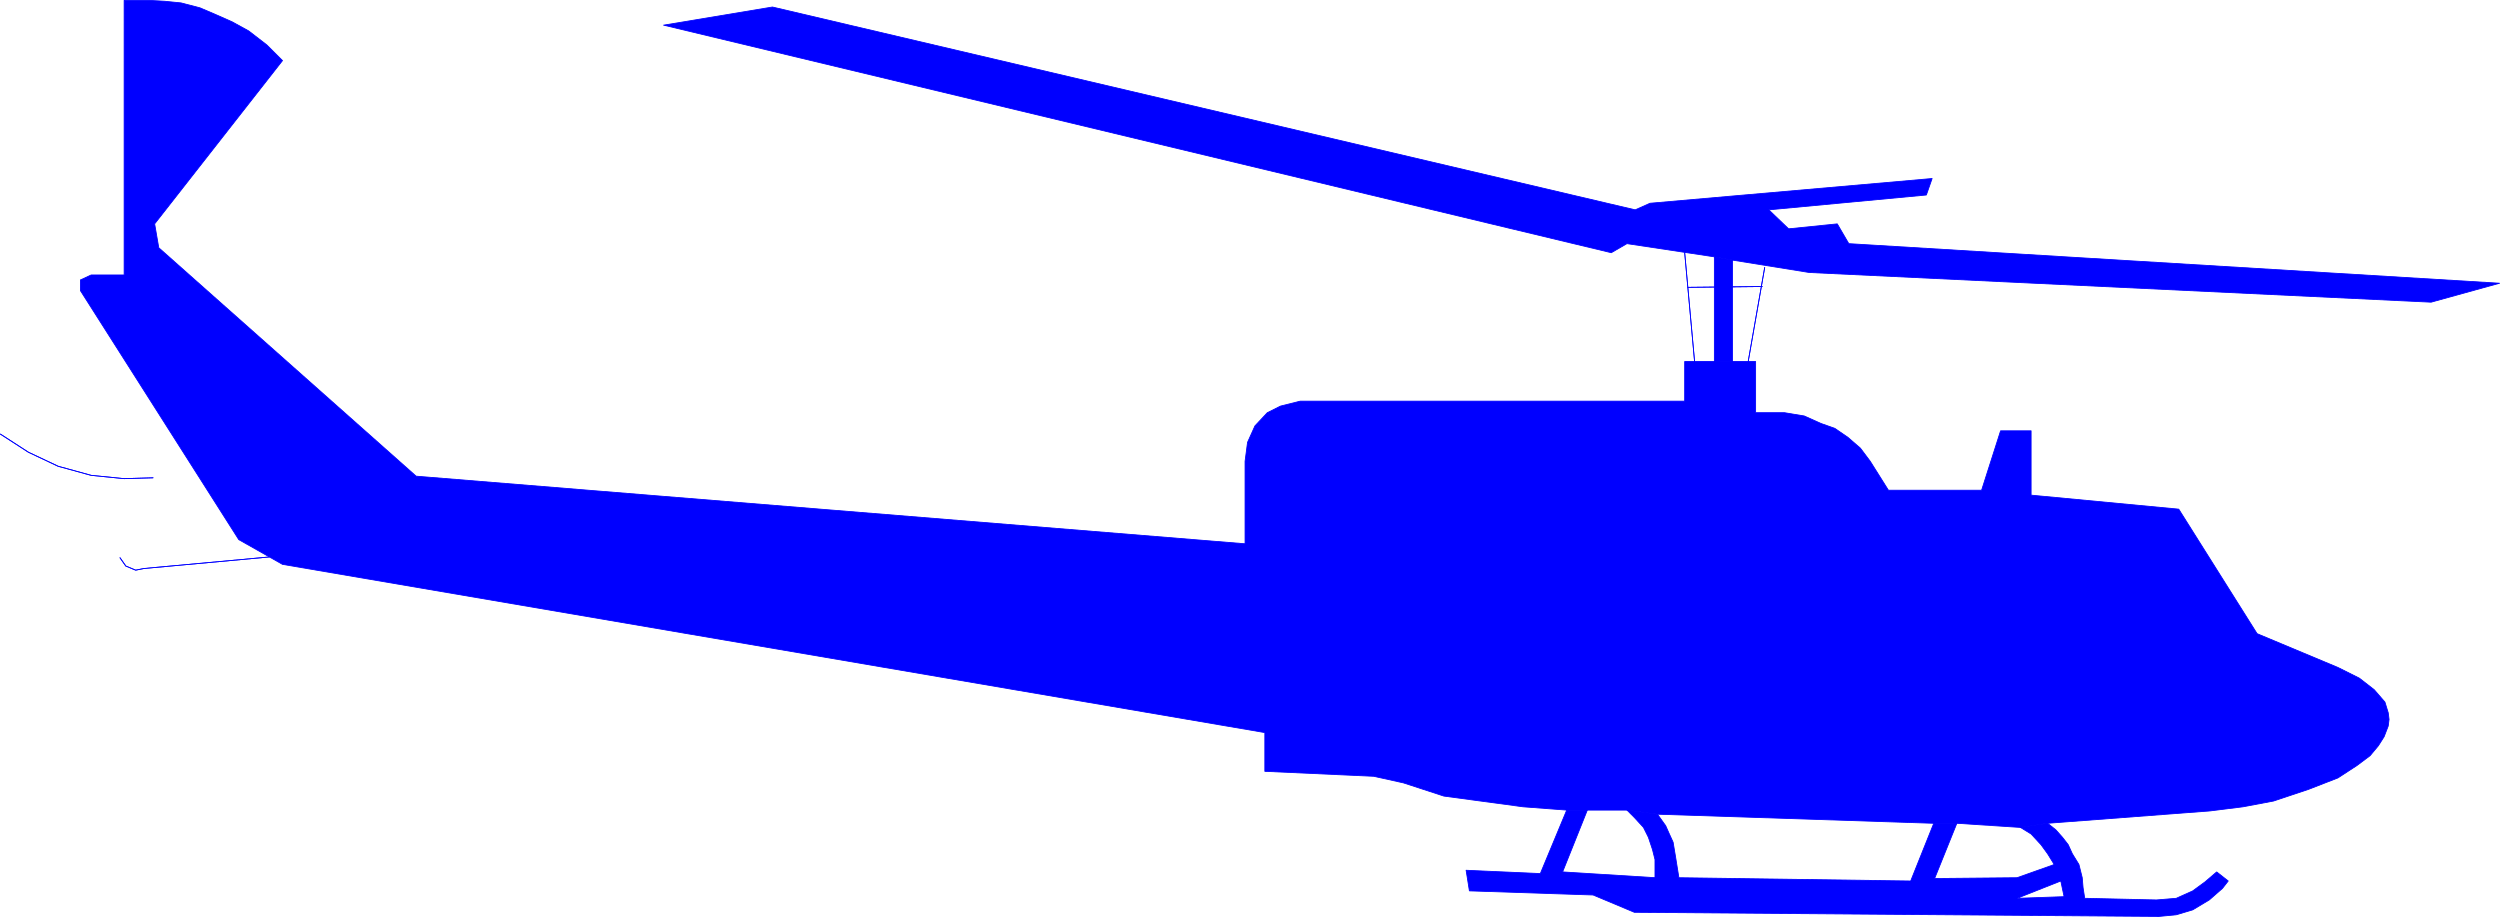<?xml version="1.0" encoding="UTF-8" standalone="no"?>
<svg
   version="1.0"
   width="129.595mm"
   height="47.528mm"
   id="svg18"
   sodipodi:docname="Helicopter 01.wmf"
   xmlns:inkscape="http://www.inkscape.org/namespaces/inkscape"
   xmlns:sodipodi="http://sodipodi.sourceforge.net/DTD/sodipodi-0.dtd"
   xmlns="http://www.w3.org/2000/svg"
   xmlns:svg="http://www.w3.org/2000/svg">
  <sodipodi:namedview
     id="namedview18"
     pagecolor="#ffffff"
     bordercolor="#000000"
     borderopacity="0.25"
     inkscape:showpageshadow="2"
     inkscape:pageopacity="0.0"
     inkscape:pagecheckerboard="0"
     inkscape:deskcolor="#d1d1d1"
     inkscape:document-units="mm" />
  <defs
     id="defs1">
    <pattern
       id="WMFhbasepattern"
       patternUnits="userSpaceOnUse"
       width="6"
       height="6"
       x="0"
       y="0" />
  </defs>
  <path
     style="fill:#0000ff;fill-opacity:1;fill-rule:evenodd;stroke:none"
     d="M 243.935,105.729 V 90.383 l 0.485,-3.715 1.454,-3.231 2.424,-2.585 2.586,-1.292 3.878,-0.969 h 75.306 v -7.754 h 13.898 v 10.016 h 5.656 l 3.878,0.646 3.232,1.454 2.747,0.969 2.586,1.777 2.424,2.1 1.939,2.585 3.555,5.654 h 18.261 l 3.717,-11.631 h 5.979 v 12.6 l 28.926,2.746 15.352,24.393 15.837,6.623 4.202,2.1 2.909,2.262 2.101,2.423 0.646,2.1 0.162,1.292 -0.162,1.292 -0.808,2.1 -1.131,1.777 -1.616,1.938 -2.586,1.938 -3.717,2.423 -5.818,2.262 -6.787,2.262 -5.979,1.131 -6.464,0.808 -31.835,2.423 -5.333,0.808 -12.443,-0.808 h -4.525 l -54.136,-1.777 -5.979,-0.808 h -9.05 -2.747 l -8.565,-0.646 -15.514,-2.1 -7.918,-2.585 -5.818,-1.292 -21.331,-0.969 v -7.592 L 55.348,110.575 50.5,107.829 46.783,105.729 15.756,56.943 v -2.1 l 2.101,-0.969 h 6.464 V 0.081 h 5.01 l 2.909,0.162 3.232,0.323 3.717,0.969 3.394,1.454 2.909,1.292 3.232,1.777 3.555,2.746 3.07,3.069 -25.048,31.985 0.808,4.685 50.419,44.747 162.408,13.246 v -0.808 z"
     id="path1" />
  <path
     style="fill:none;stroke:#0000ff;stroke-width:0.162px;stroke-linecap:round;stroke-linejoin:round;stroke-miterlimit:4;stroke-dasharray:none;stroke-opacity:1"
     d="M 243.935,105.729 V 90.383 l 0.485,-3.715 1.454,-3.231 2.424,-2.585 2.586,-1.292 3.878,-0.969 h 75.306 v -7.754 h 13.898 v 10.016 h 5.656 l 3.878,0.646 3.232,1.454 2.747,0.969 2.586,1.777 2.424,2.1 1.939,2.585 3.555,5.654 h 18.261 l 3.717,-11.631 h 5.979 v 12.6 l 28.926,2.746 15.352,24.393 15.837,6.623 4.202,2.1 2.909,2.262 2.101,2.423 0.646,2.1 0.162,1.292 -0.162,1.292 -0.808,2.1 -1.131,1.777 -1.616,1.938 -2.586,1.938 -3.717,2.423 -5.818,2.262 -6.787,2.262 -5.979,1.131 -6.464,0.808 -31.835,2.423 -5.333,0.808 -12.443,-0.808 h -4.525 l -54.136,-1.777 -5.979,-0.808 h -9.05 -2.747 l -8.565,-0.646 -15.514,-2.1 -7.918,-2.585 -5.818,-1.292 -21.331,-0.969 v -7.592 L 55.348,110.575 50.5,107.829 46.783,105.729 15.756,56.943 v -2.1 l 2.101,-0.969 h 6.464 V 0.081 h 5.01 l 2.909,0.162 3.232,0.323 3.717,0.969 3.394,1.454 2.909,1.292 3.232,1.777 3.555,2.746 3.07,3.069 -25.048,31.985 0.808,4.685 50.419,44.747 162.408,13.246 v -0.808 0"
     id="path2" />
  <path
     style="fill:#0000ff;fill-opacity:1;fill-rule:evenodd;stroke:none"
     d="m 354.469,53.39 -15.029,-2.423 -3.555,-0.646 -17.13,-2.585 -3.07,1.777 L 130.007,4.927 151.338,1.373 320.372,41.112 l 2.909,-1.292 55.267,-4.846 -1.131,3.231 -30.866,2.908 3.878,3.715 9.534,-0.969 2.262,3.877 127.502,7.754 -13.413,3.715 -121.846,-5.815 z"
     id="path3" />
  <path
     style="fill:none;stroke:#0000ff;stroke-width:0.162px;stroke-linecap:round;stroke-linejoin:round;stroke-miterlimit:4;stroke-dasharray:none;stroke-opacity:1"
     d="m 354.469,53.39 -15.029,-2.423 -3.555,-0.646 -17.13,-2.585 -3.07,1.777 L 130.007,4.927 151.338,1.373 320.372,41.112 l 2.909,-1.292 55.267,-4.846 -1.131,3.231 -30.866,2.908 3.878,3.715 9.534,-0.969 2.262,3.877 127.502,7.754 -13.413,3.715 -121.846,-5.815 v 0"
     id="path4" />
  <path
     style="fill:#0000ff;fill-opacity:1;fill-rule:evenodd;stroke:none"
     d="m 335.885,50.32 v 20.516 h 3.555 V 50.966 Z"
     id="path5" />
  <path
     style="fill:none;stroke:#0000ff;stroke-width:0.162px;stroke-linecap:round;stroke-linejoin:round;stroke-miterlimit:4;stroke-dasharray:none;stroke-opacity:1"
     d="m 335.885,50.32 v 20.516 h 3.555 V 50.966 l -3.555,-0.646 v 0"
     id="path6" />
  <path
     style="fill:none;stroke:#0000ff;stroke-width:0.162px;stroke-linecap:round;stroke-linejoin:round;stroke-miterlimit:4;stroke-dasharray:none;stroke-opacity:1"
     d="M 332.007,70.836 330.068,49.513"
     id="path7" />
  <path
     style="fill:none;stroke:#0000ff;stroke-width:0.162px;stroke-linecap:round;stroke-linejoin:round;stroke-miterlimit:4;stroke-dasharray:none;stroke-opacity:1"
     d="M 332.007,70.836 330.068,49.513"
     id="path8" />
  <path
     style="fill:none;stroke:#0000ff;stroke-width:0.162px;stroke-linecap:round;stroke-linejoin:round;stroke-miterlimit:4;stroke-dasharray:none;stroke-opacity:1"
     d="m 345.743,52.42 -3.232,18.416"
     id="path9" />
  <path
     style="fill:none;stroke:#0000ff;stroke-width:0.162px;stroke-linecap:round;stroke-linejoin:round;stroke-miterlimit:4;stroke-dasharray:none;stroke-opacity:1"
     d="m 345.743,52.42 -3.232,18.416"
     id="path10" />
  <path
     style="fill:none;stroke:#0000ff;stroke-width:0.162px;stroke-linecap:round;stroke-linejoin:round;stroke-miterlimit:4;stroke-dasharray:none;stroke-opacity:1"
     d="m 345.258,56.136 -14.544,0.162"
     id="path11" />
  <path
     style="fill:none;stroke:#0000ff;stroke-width:0.162px;stroke-linecap:round;stroke-linejoin:round;stroke-miterlimit:4;stroke-dasharray:none;stroke-opacity:1"
     d="m 345.258,56.136 -14.544,0.162"
     id="path12" />
  <path
     style="fill:#0000ff;fill-opacity:1;fill-rule:evenodd;stroke:none"
     d="m 395.839,162.107 2.101,1.292 1.939,2.1 1.293,1.777 1.293,2.1 1.293,3.231 0.646,3.069 -9.211,0.323 8.565,-3.392 -1.293,-3.231 -7.272,2.585 -16.16,0.162 4.363,-10.823 h -4.525 l -4.525,11.308 -45.41,-0.646 -0.646,-4.039 -0.485,-2.908 -0.808,-1.777 -0.646,-1.454 -1.616,-2.262 -5.979,-0.808 1.454,1.454 1.778,1.938 0.97,1.938 0.808,2.423 0.485,1.938 v 1.777 1.777 l -18.099,-1.131 4.848,-12.116 h -4.04 l -5.171,12.439 -14.544,-0.646 0.646,4.039 24.24,0.808 8.08,3.392 102.777,0.808 3.394,-0.323 3.232,-0.969 3.232,-1.938 2.586,-2.262 1.131,-1.454 -2.262,-1.777 -2.262,1.938 -2.424,1.777 -3.232,1.454 -3.878,0.323 -14.059,-0.323 -0.323,-2.1 -0.162,-1.938 -0.646,-2.585 -1.293,-2.1 -0.808,-1.777 -1.131,-1.454 -1.293,-1.454 -1.616,-1.292 z"
     id="path13" />
  <path
     style="fill:none;stroke:#0000ff;stroke-width:0.162px;stroke-linecap:round;stroke-linejoin:round;stroke-miterlimit:4;stroke-dasharray:none;stroke-opacity:1"
     d="m 395.839,162.107 2.101,1.292 1.939,2.1 1.293,1.777 1.293,2.1 1.293,3.231 0.646,3.069 -9.211,0.323 8.565,-3.392 -1.293,-3.231 -7.272,2.585 -16.16,0.162 4.363,-10.823 h -4.525 l -4.525,11.308 -45.41,-0.646 -0.646,-4.039 -0.485,-2.908 -0.808,-1.777 -0.646,-1.454 -1.616,-2.262 -5.979,-0.808 1.454,1.454 1.778,1.938 0.97,1.938 0.808,2.423 0.485,1.938 v 1.777 1.777 l -18.099,-1.131 4.848,-12.116 h -4.04 l -5.171,12.439 -14.544,-0.646 0.646,4.039 24.24,0.808 8.08,3.392 102.777,0.808 3.394,-0.323 3.232,-0.969 3.232,-1.938 2.586,-2.262 1.131,-1.454 -2.262,-1.777 -2.262,1.938 -2.424,1.777 -3.232,1.454 -3.878,0.323 -14.059,-0.323 -0.323,-2.1 -0.162,-1.938 -0.646,-2.585 -1.293,-2.1 -0.808,-1.777 -1.131,-1.454 -1.293,-1.454 -1.616,-1.292 -5.333,0.808 v 0"
     id="path14" />
  <path
     style="fill:none;stroke:#0000ff;stroke-width:0.162px;stroke-linecap:round;stroke-linejoin:round;stroke-miterlimit:4;stroke-dasharray:none;stroke-opacity:1"
     d="m 0.081,85.052 5.494,3.554 5.818,2.746 6.464,1.777 6.464,0.646 5.656,-0.162"
     id="path15" />
  <path
     style="fill:none;stroke:#0000ff;stroke-width:0.162px;stroke-linecap:round;stroke-linejoin:round;stroke-miterlimit:4;stroke-dasharray:none;stroke-opacity:1"
     d="m 0.081,85.052 5.494,3.554 5.818,2.746 6.464,1.777 6.464,0.646 5.656,-0.162"
     id="path16" />
  <path
     style="fill:none;stroke:#0000ff;stroke-width:0.162px;stroke-linecap:round;stroke-linejoin:round;stroke-miterlimit:4;stroke-dasharray:none;stroke-opacity:1"
     d="m 23.513,109.283 1.131,1.615 1.939,0.808 1.616,-0.323 24.563,-2.262"
     id="path17" />
  <path
     style="fill:none;stroke:#0000ff;stroke-width:0.162px;stroke-linecap:round;stroke-linejoin:round;stroke-miterlimit:4;stroke-dasharray:none;stroke-opacity:1"
     d="m 23.513,109.283 1.131,1.615 1.939,0.808 1.616,-0.323 24.563,-2.262"
     id="path18" />
</svg>
